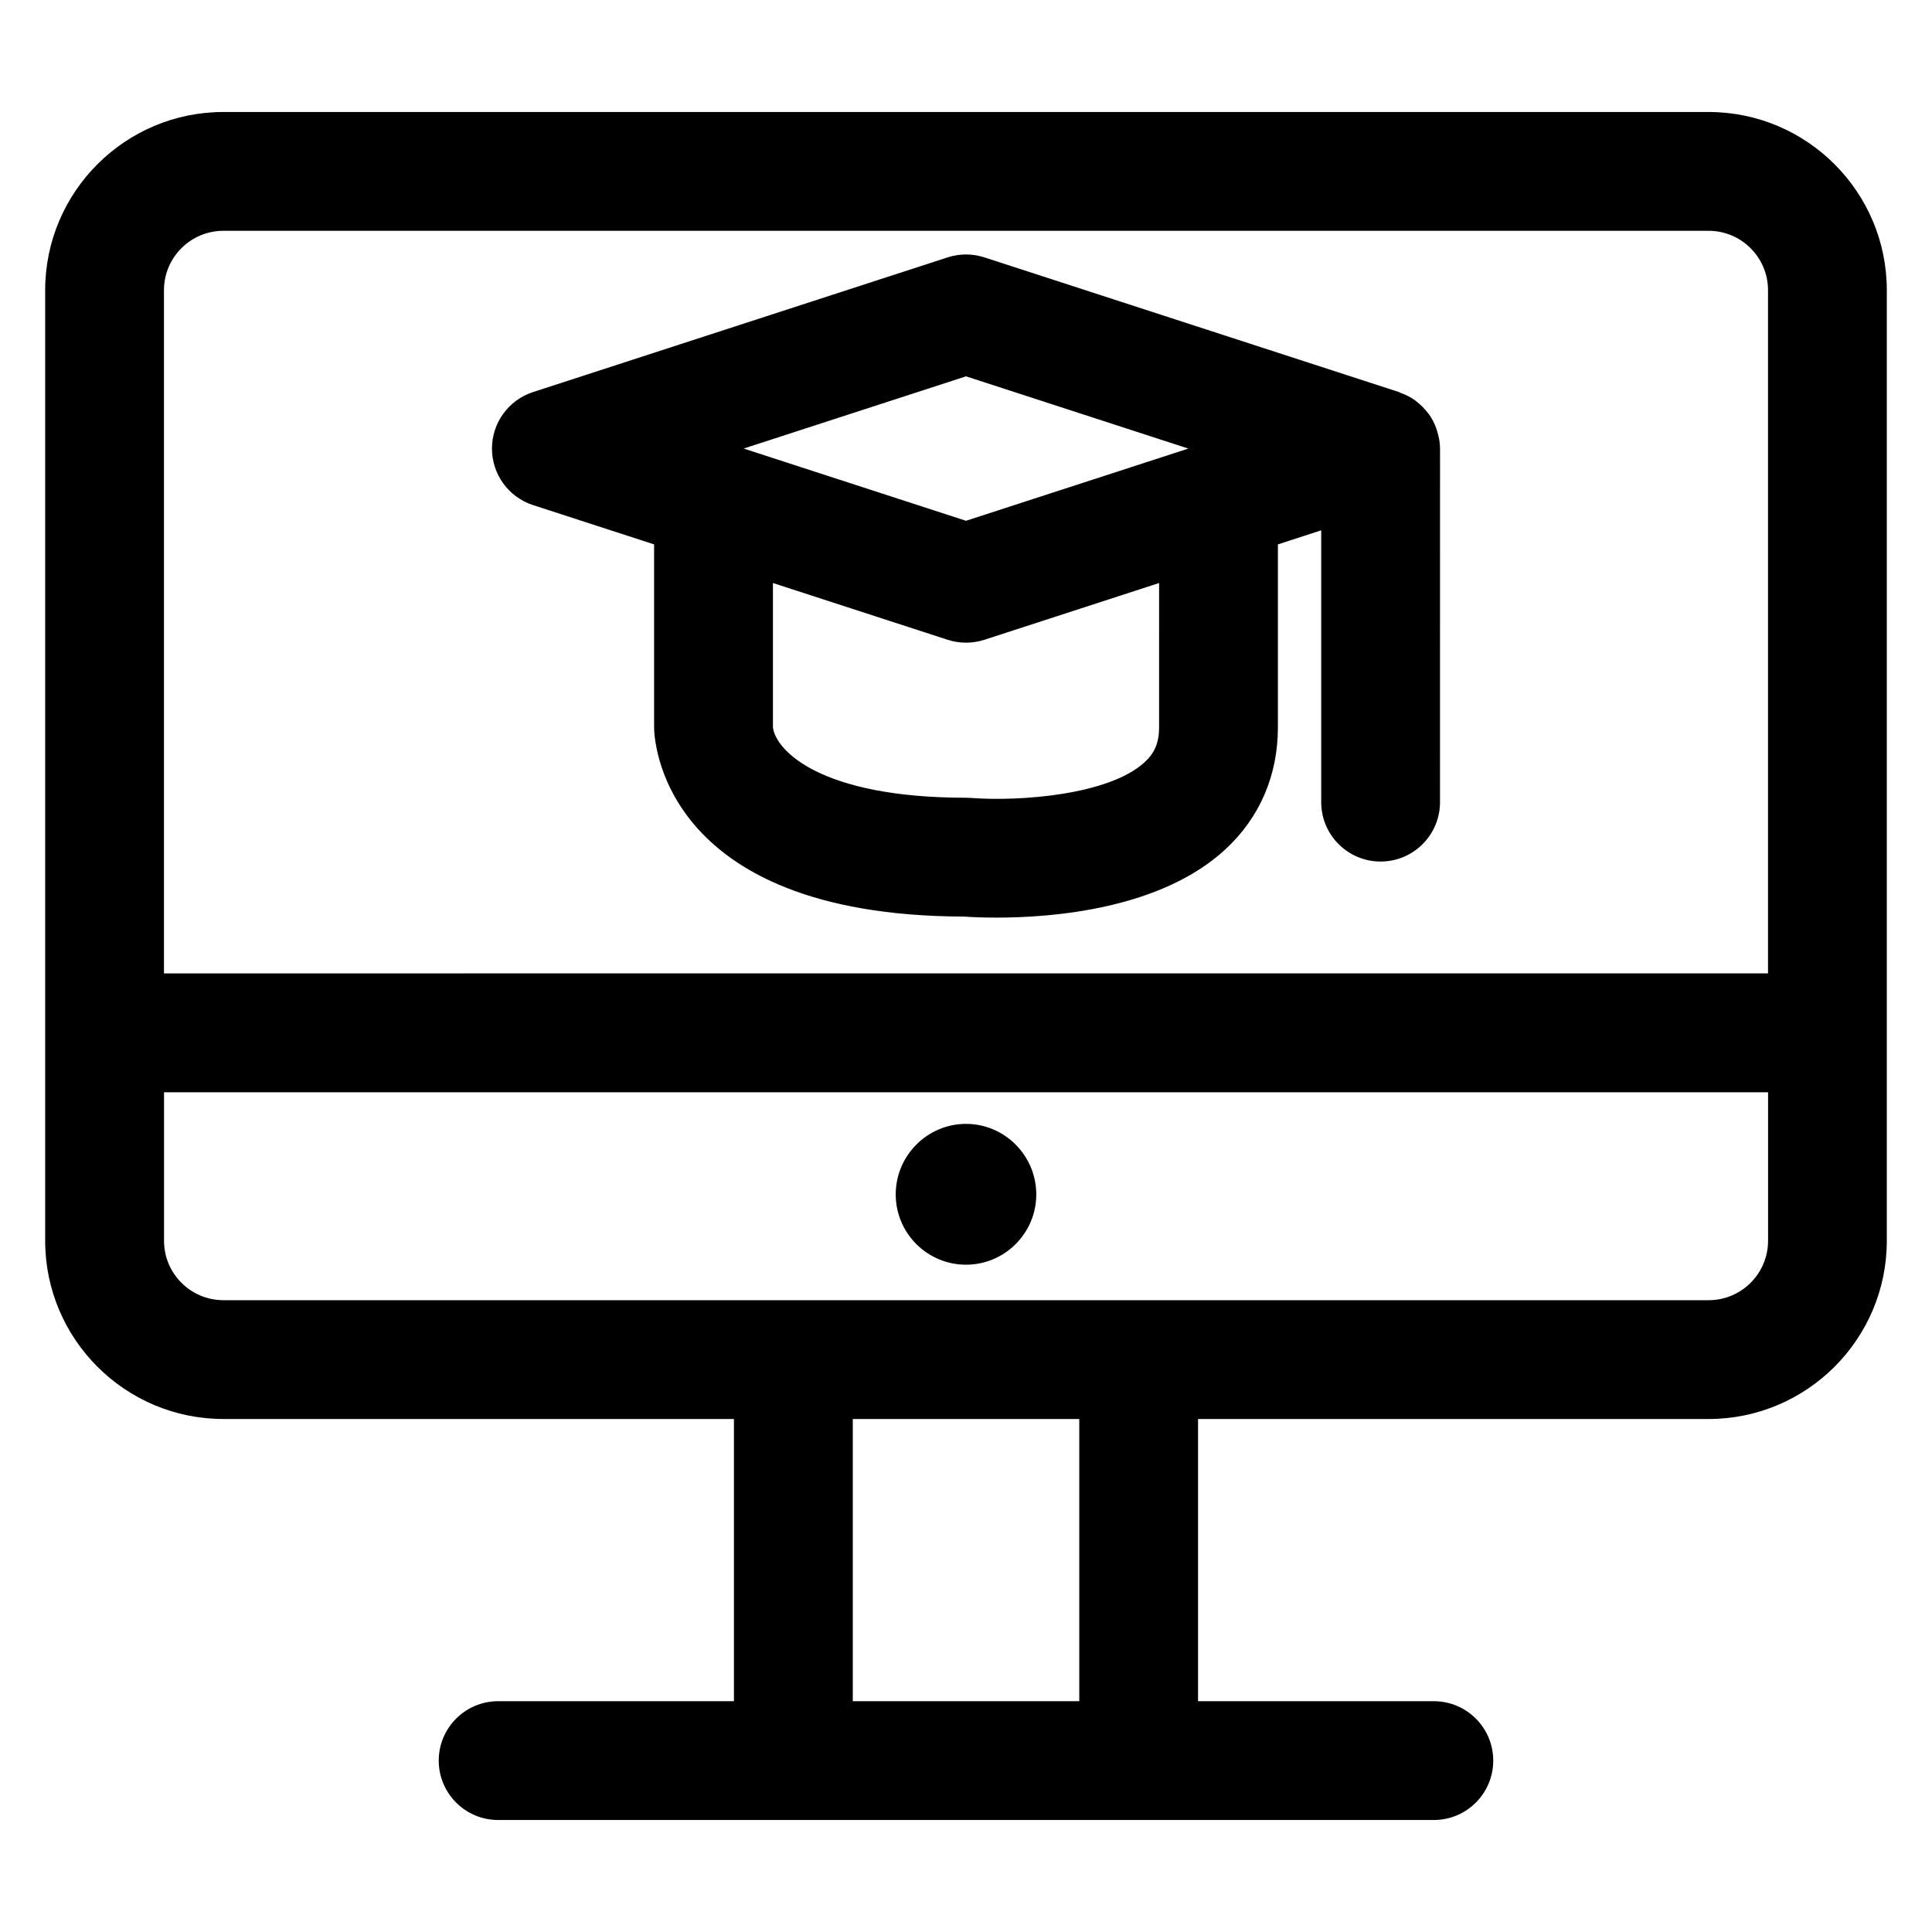 <?xml version="1.0" encoding="UTF-8"?>
<!-- The Best Svg Icon site in the world: iconSvg.co, Visit us! https://iconsvg.co -->
<svg fill="#000000" width="800px" height="800px" version="1.1" viewBox="144 144 512 512" xmlns="http://www.w3.org/2000/svg">
 <g>
  <path d="m596.8 173.68h-393.6c-26.047 0-47.23 21.184-47.23 47.23v251.91c0 26.047 21.184 47.23 47.23 47.23h135.3v74.785h-62.488c-8.691 0-15.742 7.055-15.742 15.742 0 8.691 7.055 15.742 15.742 15.742h247.97c8.691 0 15.742-7.055 15.742-15.742 0-8.691-7.055-15.742-15.742-15.742h-62.488v-74.785h135.3c26.047 0 47.23-21.184 47.23-47.23v-251.91c0-26.047-21.184-47.23-47.23-47.23zm-393.6 31.484h393.6c8.684 0 15.742 7.062 15.742 15.742v181.05l-425.09 0.004v-181.05c0-8.684 7.062-15.746 15.746-15.746zm226.82 389.67h-60.023v-74.785h60.023zm166.79-106.27h-393.6c-8.684 0-15.742-7.062-15.742-15.742v-39.359h425.09v39.359c-0.004 8.68-7.066 15.742-15.746 15.742z"/>
  <path d="m400 441.84c-10.273 0-18.625 8.422-18.625 18.695 0 10.273 8.359 18.625 18.625 18.625s18.625-8.359 18.625-18.625c0-10.273-8.352-18.695-18.625-18.695z"/>
  <path d="m285.25 277.85 32.094 10.422v48.492c0 2.039 0.938 49.902 82.059 50.137 1.535 0.109 4.606 0.277 8.699 0.277 14.941 0 43.492-2.266 60.605-18.059 9.125-8.422 13.949-19.609 13.949-32.355v-48.492l11.477-3.731v72.035c0 8.691 7.055 15.742 15.742 15.742 8.691 0 15.742-7.055 15.742-15.742l0.008-93.699c0-1.551-0.293-3.008-0.707-4.426-0.086-0.301-0.164-0.582-0.27-0.867-0.488-1.355-1.125-2.629-1.945-3.785-0.125-0.172-0.277-0.332-0.41-0.496-0.812-1.039-1.73-1.969-2.769-2.777-0.18-0.148-0.348-0.316-0.535-0.449-1.172-0.836-2.473-1.48-3.856-1.977-0.141-0.047-0.242-0.148-0.379-0.195l-109.89-35.699c-3.164-1.023-6.566-1.023-9.73 0l-109.88 35.699c-6.488 2.109-10.879 8.156-10.879 14.973s4.394 12.863 10.871 14.973zm165.92 58.914c0 3.984-1.133 6.731-3.793 9.195-9.461 8.77-33.297 10.484-46.113 9.5-0.418-0.031-0.836-0.047-1.258-0.047-38.832 0-50.469-12.676-51.168-18.648v-38.258l46.305 15.043c1.582 0.512 3.227 0.77 4.863 0.77 1.637 0 3.281-0.262 4.863-0.77l46.305-15.043zm-51.168-93.031 58.922 19.145-58.922 19.137-58.922-19.145z"/>
 </g>
</svg>
